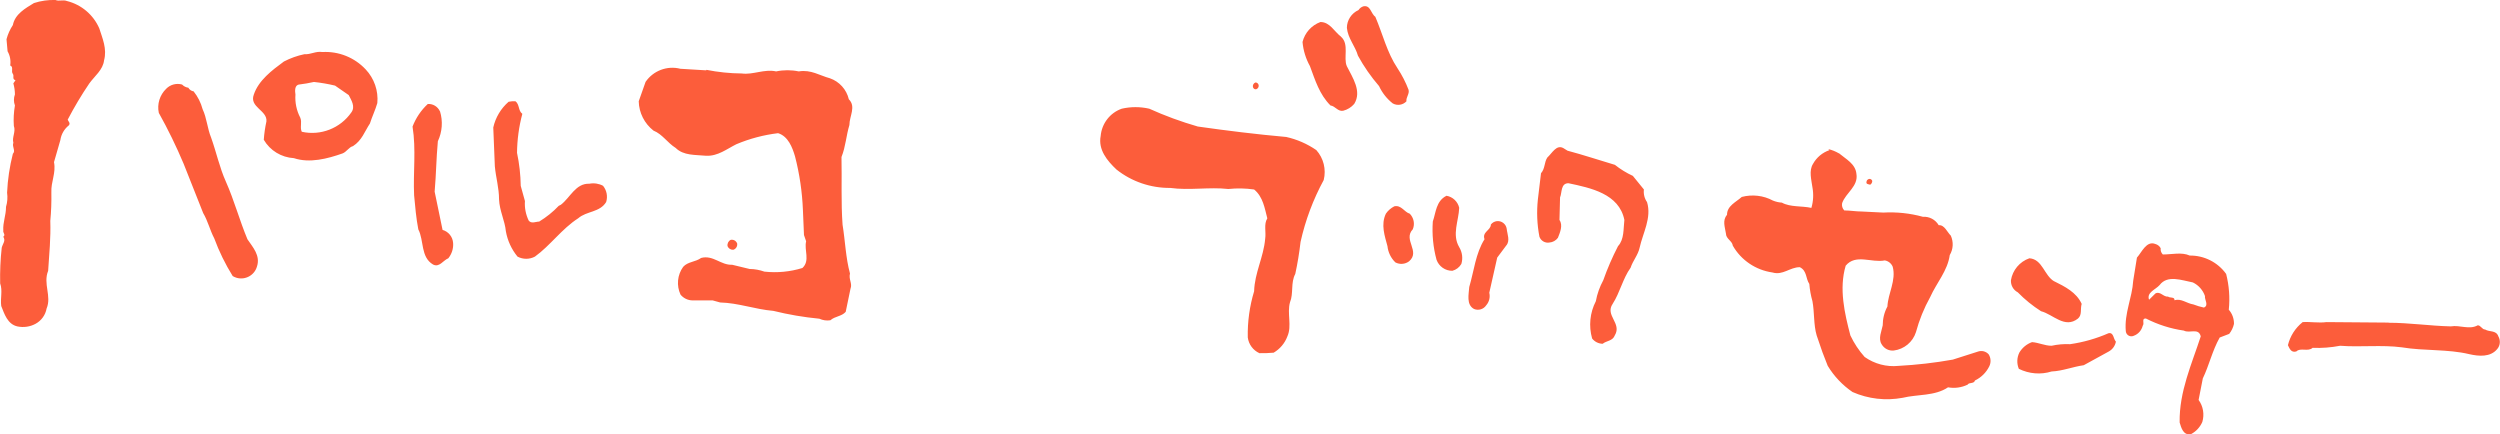 <?xml version="1.0" encoding="UTF-8"?><svg id="_レイヤー_2" xmlns="http://www.w3.org/2000/svg" width="303.18" height="52.67" viewBox="0 0 303.18 52.67"><defs><style>.cls-1{fill:#fc5d3b;fill-rule:evenodd;stroke-width:0px;}</style></defs><g id="_レイヤー_1-2"><path id="_シェイプ_parco" class="cls-1" d="m8.14.13c1.74.44,3.18,1.66,3.9,3.31.38,1.21.96,2.48.58,3.88-.13,1.15-1.15,1.91-1.79,2.8-.96,1.41-1.83,2.88-2.62,4.39.06.19.38.44.13.7-.55.44-.92,1.08-1.02,1.78l-.77,2.67c.26,1.34-.38,2.35-.32,3.69.02,1.15-.02,2.29-.13,3.44.07,2.04-.13,4.07-.26,6.05-.64,1.59.45,3.06-.19,4.58-.14.79-.64,1.47-1.34,1.85-.66.36-1.44.47-2.18.32-1.22-.26-1.6-1.53-1.98-2.48-.13-.95.19-1.85-.13-2.74-.03-1.45.03-2.89.19-4.33.13-.51.51-.83.19-1.33.32-.25-.06-.45,0-.76-.06-1.02.33-1.79.33-2.87.17-.56.21-1.14.13-1.72.07-1.59.31-3.17.7-4.71.38-.38-.13-.83.06-1.34-.19-.64.32-1.34.06-2.04-.06-.83-.01-1.66.13-2.48-.16-.43-.16-.91,0-1.34,0-.45-.07-.9-.19-1.34l.26-.38c-.45-.13-.13-.51-.32-.77-.26-.32.13-.83-.32-1.02.09-.59-.02-1.2-.32-1.72l-.13-1.46c.16-.61.42-1.19.77-1.72.26-1.34,1.53-2.04,2.56-2.67C4.95.1,5.84-.03,6.73,0c.45.19.9-.07,1.41.13Zm158.65,1.91c.9,2.1,1.41,4.33,2.69,6.24.54.82.99,1.69,1.34,2.61.13.51-.32.89-.26,1.4-.43.45-1.11.56-1.66.25-.71-.56-1.28-1.28-1.66-2.1-.98-1.14-1.84-2.37-2.56-3.69-.32-1.15-1.22-2.1-1.34-3.37,0-.93.56-1.78,1.41-2.16.13-.21.34-.37.58-.45.9-.19.9.89,1.47,1.27Zm-4.16,2.42c1.02.89.26,2.55.7,3.56.7,1.4,1.85,3.05.9,4.58-.35.41-.82.7-1.34.83-.64.13-.96-.57-1.54-.64-1.34-1.34-1.85-3.05-2.49-4.77-.5-.9-.81-1.9-.9-2.93.28-1.12,1.09-2.02,2.17-2.42,1.15,0,1.67,1.15,2.5,1.78h0Zm-76.96,4.01c1.41.28,2.85.43,4.29.44,1.34.19,2.75-.57,4.16-.25.91-.19,1.84-.19,2.75,0,1.47-.25,2.56.51,3.77.83,1.15.4,2.02,1.36,2.3,2.55.9.89.07,2.03.07,3.12-.39,1.27-.45,2.61-.96,3.88.06,2.67-.07,5.47.13,8.21.32,1.97.38,4.01.9,5.92-.19.7.32,1.21.06,1.85l-.58,2.8c-.51.57-1.28.51-1.86,1.02-.46.07-.92,0-1.34-.19-1.88-.18-3.74-.5-5.57-.95-2.24-.19-4.22-.96-6.46-1.02l-.9-.25h-2.43c-.57,0-1.11-.26-1.47-.7-.51-1.1-.39-2.39.32-3.37.57-.64,1.47-.57,2.18-1.08,1.47-.38,2.37.89,3.77.83l2.11.51c.61,0,1.22.12,1.79.32,1.55.17,3.12.02,4.61-.44.96-.89.19-2.16.45-3.24l-.26-.76-.13-3.06c-.09-2.19-.41-4.37-.96-6.49-.32-1.08-.83-2.42-2.05-2.8-1.74.21-3.44.66-5.06,1.34-1.15.57-2.24,1.46-3.65,1.4-1.34-.13-2.75,0-3.71-.95-1.02-.64-1.6-1.66-2.69-2.1-1.1-.86-1.76-2.17-1.79-3.56l.83-2.35c.93-1.36,2.62-2,4.22-1.59l3.13.19Zm-41.33-.06c-1.35-1.44-3.27-2.21-5.24-2.1-.83-.13-1.41.32-2.17.26-.87.18-1.71.48-2.5.89-1.47,1.08-3.07,2.29-3.65,4.01-.58,1.53,1.66,1.91,1.53,3.25-.16.73-.27,1.48-.32,2.23.76,1.31,2.13,2.14,3.65,2.23,1.92.64,4.1.06,5.89-.57.51-.19.77-.76,1.28-.89,1.09-.7,1.41-1.78,2.05-2.74.26-.83.64-1.59.9-2.48.14-1.5-.38-2.98-1.41-4.08Zm-1.73,5.22c-1.34,1.93-3.72,2.86-6.01,2.35-.26-.51.06-1.15-.19-1.72-.45-.86-.65-1.83-.58-2.8-.06-.38-.13-1.14.45-1.21.6-.07,1.2-.18,1.79-.31.86.09,1.72.24,2.56.44l1.66,1.15c.32.63.83,1.4.32,2.1Zm110.03-3.31c.04.23-.1.45-.32.51-.19.02-.36-.12-.38-.32-.03-.22.11-.44.32-.51.18,0,.34.14.38.32h0Zm-129.8.32c.14.24.37.4.64.44.51.64.88,1.37,1.09,2.16.51,1.08.58,2.36,1.03,3.44.64,1.78,1.02,3.63,1.79,5.34,1.02,2.29,1.66,4.71,2.62,7,.64.95,1.6,1.97,1.15,3.31-.3,1.05-1.41,1.66-2.46,1.36-.17-.05-.33-.12-.48-.21-.9-1.45-1.65-2.98-2.24-4.58-.51-.96-.77-2.1-1.34-3.06l-2.37-5.98c-.89-2.11-1.89-4.17-3.01-6.17-.23-1.06.11-2.17.9-2.93.5-.51,1.24-.7,1.92-.51.2.21.47.35.77.39h0Zm40.5,3.18c-.41,1.54-.62,3.12-.64,4.71.28,1.32.43,2.66.45,4.01l.51,1.84c-.06.81.1,1.62.45,2.36.32.44.89.13,1.28.13.87-.53,1.67-1.17,2.37-1.91l.26-.13c1.15-.89,1.79-2.61,3.45-2.55.57-.11,1.16-.02,1.66.25.45.55.59,1.29.38,1.97-.77,1.27-2.37,1.08-3.39,1.97-1.98,1.27-3.39,3.31-5.25,4.65-.66.35-1.45.35-2.11,0-.72-.88-1.21-1.93-1.41-3.06-.13-1.33-.77-2.48-.83-3.88,0-1.4-.38-2.61-.51-4.01l-.19-4.71c.27-1.21.92-2.3,1.86-3.12.27-.05.55-.08.83-.06.51.38.32,1.15.83,1.52h0Zm-9.98-.32c.37,1.2.27,2.49-.26,3.63-.2,2.16-.2,3.94-.39,6.11l.96,4.64c.72.21,1.23.84,1.28,1.59.05.67-.16,1.32-.58,1.85-.64.26-1.09,1.15-1.85.76-1.53-.89-1.09-2.93-1.79-4.26-.26-1.34-.38-2.74-.51-4.13-.13-2.8.26-5.54-.19-8.34.4-1.04,1.03-1.98,1.85-2.74.63-.04,1.21.32,1.47.89h0Zm91.87,1.84c3.58.51,7.16.95,10.75,1.27,1.31.29,2.54.83,3.65,1.59.88.98,1.22,2.34.9,3.63-1.28,2.36-2.23,4.89-2.81,7.51-.15,1.3-.36,2.6-.64,3.88-.58,1.08-.19,2.35-.64,3.44-.38,1.34.26,2.86-.32,4.14-.31.83-.9,1.52-1.66,1.97-.57.05-1.15.07-1.73.06-.77-.35-1.3-1.07-1.41-1.91-.04-1.9.22-3.78.77-5.6.06-2.23,1.15-4.14,1.34-6.36.13-.83-.19-1.78.26-2.48-.32-1.21-.51-2.61-1.6-3.5-1.04-.15-2.09-.17-3.13-.06-2.3-.26-4.73.19-7.04-.13-2.36.02-4.67-.76-6.52-2.23-1.15-1.08-2.24-2.42-1.92-4.07.13-1.51,1.13-2.81,2.56-3.31,1.09-.25,2.23-.25,3.33,0,1.9.86,3.87,1.58,5.88,2.16h0Zm44.85,2.93c1.92.51,3.84,1.15,5.76,1.72.67.53,1.4.98,2.18,1.34l1.34,1.65c-.07.54.07,1.09.38,1.53.58,1.91-.51,3.75-.9,5.53-.19.89-.83,1.59-1.09,2.42-.96,1.34-1.28,2.99-2.18,4.39-.96,1.4,1.15,2.35.26,3.82-.26.7-1.02.64-1.47,1.02-.5-.01-.97-.24-1.28-.64-.43-1.51-.27-3.12.45-4.52.16-.89.47-1.75.9-2.54.5-1.42,1.1-2.8,1.79-4.14.77-.83.64-2.1.77-3.18-.64-3.18-4.09-3.88-6.78-4.45-.96,0-.77,1.15-1.02,1.72l-.07,2.74c.45.64.06,1.53-.19,2.16-.24.33-.62.54-1.02.57-.52.1-1.04-.2-1.22-.7-.29-1.49-.35-3.01-.19-4.52l.38-3.18c.51-.57.38-1.34.77-1.91.57-.51,1.09-1.59,1.92-1.15l.52.32Zm32.94.32c.83.7,1.99,1.27,2.11,2.48.26,1.53-1.28,2.29-1.73,3.56-.07.32.03.66.26.89.7,0,1.41.13,2.11.13l2.62.13c1.62-.09,3.24.08,4.8.51.78-.05,1.52.34,1.92,1.02.7-.06,1.02.83,1.47,1.27.34.76.3,1.64-.13,2.35-.26,1.91-1.6,3.37-2.37,5.09-.75,1.35-1.33,2.78-1.73,4.26-.38,1.2-1.43,2.07-2.69,2.23-.6.06-1.17-.24-1.47-.76-.45-.7,0-1.59.13-2.29,0-.8.19-1.59.57-2.29.07-1.59,1.09-3.18.64-4.83-.17-.4-.53-.69-.96-.76-1.6.32-3.52-.83-4.74.64-.83,2.8-.13,5.79.57,8.46.45.95,1.03,1.83,1.73,2.61,1.19.84,2.65,1.23,4.1,1.08,2.21-.12,4.41-.37,6.59-.76,1.02-.32,1.98-.64,3.01-.96.47-.18,1-.06,1.34.32.28.44.3,1,.07,1.46-.37.75-.98,1.35-1.73,1.71-.13.44-.71.19-.9.51-.74.35-1.56.47-2.37.32-1.6,1.08-3.71.83-5.5,1.27-2.05.38-4.17.14-6.08-.7-1.22-.83-2.25-1.92-3.01-3.18l-.64-1.65-.7-2.04c-.38-1.27-.26-2.8-.51-4.14-.2-.69-.32-1.39-.38-2.1-.45-.64-.26-1.59-1.15-2.03-1.22,0-2.05,1.02-3.33.64-2.01-.29-3.79-1.48-4.8-3.25-.06-.57-.83-.83-.83-1.46-.13-.83-.45-1.59.13-2.29,0-1.08,1.09-1.53,1.79-2.16,1.27-.33,2.62-.18,3.77.44.35.14.71.23,1.09.25,1.02.57,2.43.38,3.58.64.24-.81.28-1.66.13-2.48-.13-.95-.45-2.04.07-2.86.43-.78,1.14-1.37,1.98-1.66l-.13-.13c.45.1.88.28,1.28.51Zm4.03,3.37c0,.18-.1.35-.25.44-.19-.06-.51-.06-.45-.32,0-.19.14-.34.32-.38.18-.03.34.08.39.26h0Zm-50.09,3.24c-.06,1.59-.9,3.24,0,4.77.37.61.47,1.35.26,2.04-.24.41-.63.71-1.09.83-.86.01-1.63-.53-1.92-1.34-.41-1.51-.56-3.08-.45-4.64.38-1.08.38-2.48,1.66-3.12.76.13,1.37.71,1.54,1.46h0Zm-6.01.7c.5.5.66,1.25.38,1.91-1.21,1.27.96,2.67-.45,3.88-.48.36-1.13.41-1.66.13-.54-.52-.88-1.22-.96-1.97-.32-1.21-.83-2.61-.19-3.94.26-.38.61-.68,1.02-.89.84-.19,1.22.7,1.86.89h0Zm11.77,1.84c.06.64.45,1.46-.06,2.04l-1.09,1.46-.96,4.26c.13.54-.01,1.11-.38,1.53-.32.48-.94.66-1.47.44-.96-.51-.64-1.78-.58-2.67.58-1.97.77-4.07,1.85-5.79-.32-.89.77-1.08.77-1.78.36-.47,1.04-.56,1.51-.19.22.17.37.42.41.7Zm-93.34,1.72c.1.35-.1.72-.45.83-.31.02-.59-.16-.7-.44-.05-.31.1-.62.38-.76.31-.07.63.09.76.38Zm159.74,4.65c1.28.64,2.69,1.33,3.33,2.74-.19.64.07,1.34-.45,1.78-1.6,1.27-3.01-.51-4.48-.89-1.02-.65-1.97-1.42-2.82-2.29-.54-.28-.86-.85-.83-1.46.2-1.23,1.06-2.26,2.24-2.67,1.6.12,1.79,2.1,3.01,2.8Zm21.17,3.44c.15-1.45.04-2.91-.32-4.33-1.02-1.42-2.67-2.25-4.42-2.23-.96-.44-2.17-.13-3.26-.13-.2-.2-.3-.48-.26-.76-.13-.25-.37-.44-.64-.51-1.09-.44-1.66,1.02-2.24,1.65l-.45,2.8c-.13,2.1-1.09,3.94-.9,6.11.03.38.35.66.73.63.08,0,.16-.03.23-.06.54-.19.95-.65,1.09-1.21.26-.32-.19-.89.38-.89,1.44.74,3,1.24,4.61,1.47.7.38,1.79-.38,2.05.7-1.09,3.37-2.62,6.68-2.56,10.44.19.63.45,1.65,1.41,1.4.6-.32,1.07-.84,1.34-1.46.27-.91.11-1.9-.45-2.67l.51-2.61c.77-1.59,1.15-3.37,2.05-4.96l1.15-.44c.28-.35.48-.77.58-1.21.01-.63-.21-1.25-.63-1.72Zm-3.01-.25c-.44-.09-.86-.22-1.28-.38-.83-.13-1.47-.76-2.3-.51.07-.44-.58-.25-.77-.44-.58.06-.96-.7-1.54-.38-.25.26-.51.51-.77.76-.32-.89.77-1.21,1.28-1.78.96-1.27,2.69-.57,4.03-.32.69.33,1.22.93,1.47,1.65-.07.44.51,1.14-.13,1.4h0Zm22.39,1.84c2.5,0,4.99.38,7.55.44,1.09-.19,2.24.44,3.26-.13.38,0,.51.51.9.51.51.32,1.34.06,1.6.83.28.49.23,1.1-.13,1.53-.83,1.02-2.24.89-3.39.63-2.62-.63-5.5-.38-8.19-.83-2.43-.32-5.05,0-7.48-.19-1.1.21-2.21.3-3.33.25-.58.51-1.47-.06-1.98.44-.64.19-.83-.38-1.02-.76.27-1.11.9-2.09,1.79-2.8.9-.06,1.98.13,2.88,0l7.54.06Zm-33.07,2.29c-.1.52-.42.96-.89,1.21l-3.01,1.65c-1.34.19-2.56.7-3.9.76-1.31.41-2.73.29-3.97-.32-.27-.64-.24-1.36.06-1.97.35-.59.89-1.04,1.54-1.27.83.06,1.53.44,2.37.44.73-.16,1.49-.23,2.24-.19,1.61-.23,3.18-.68,4.67-1.33.64-.13.57.7.89,1.02Z"/></g></svg>